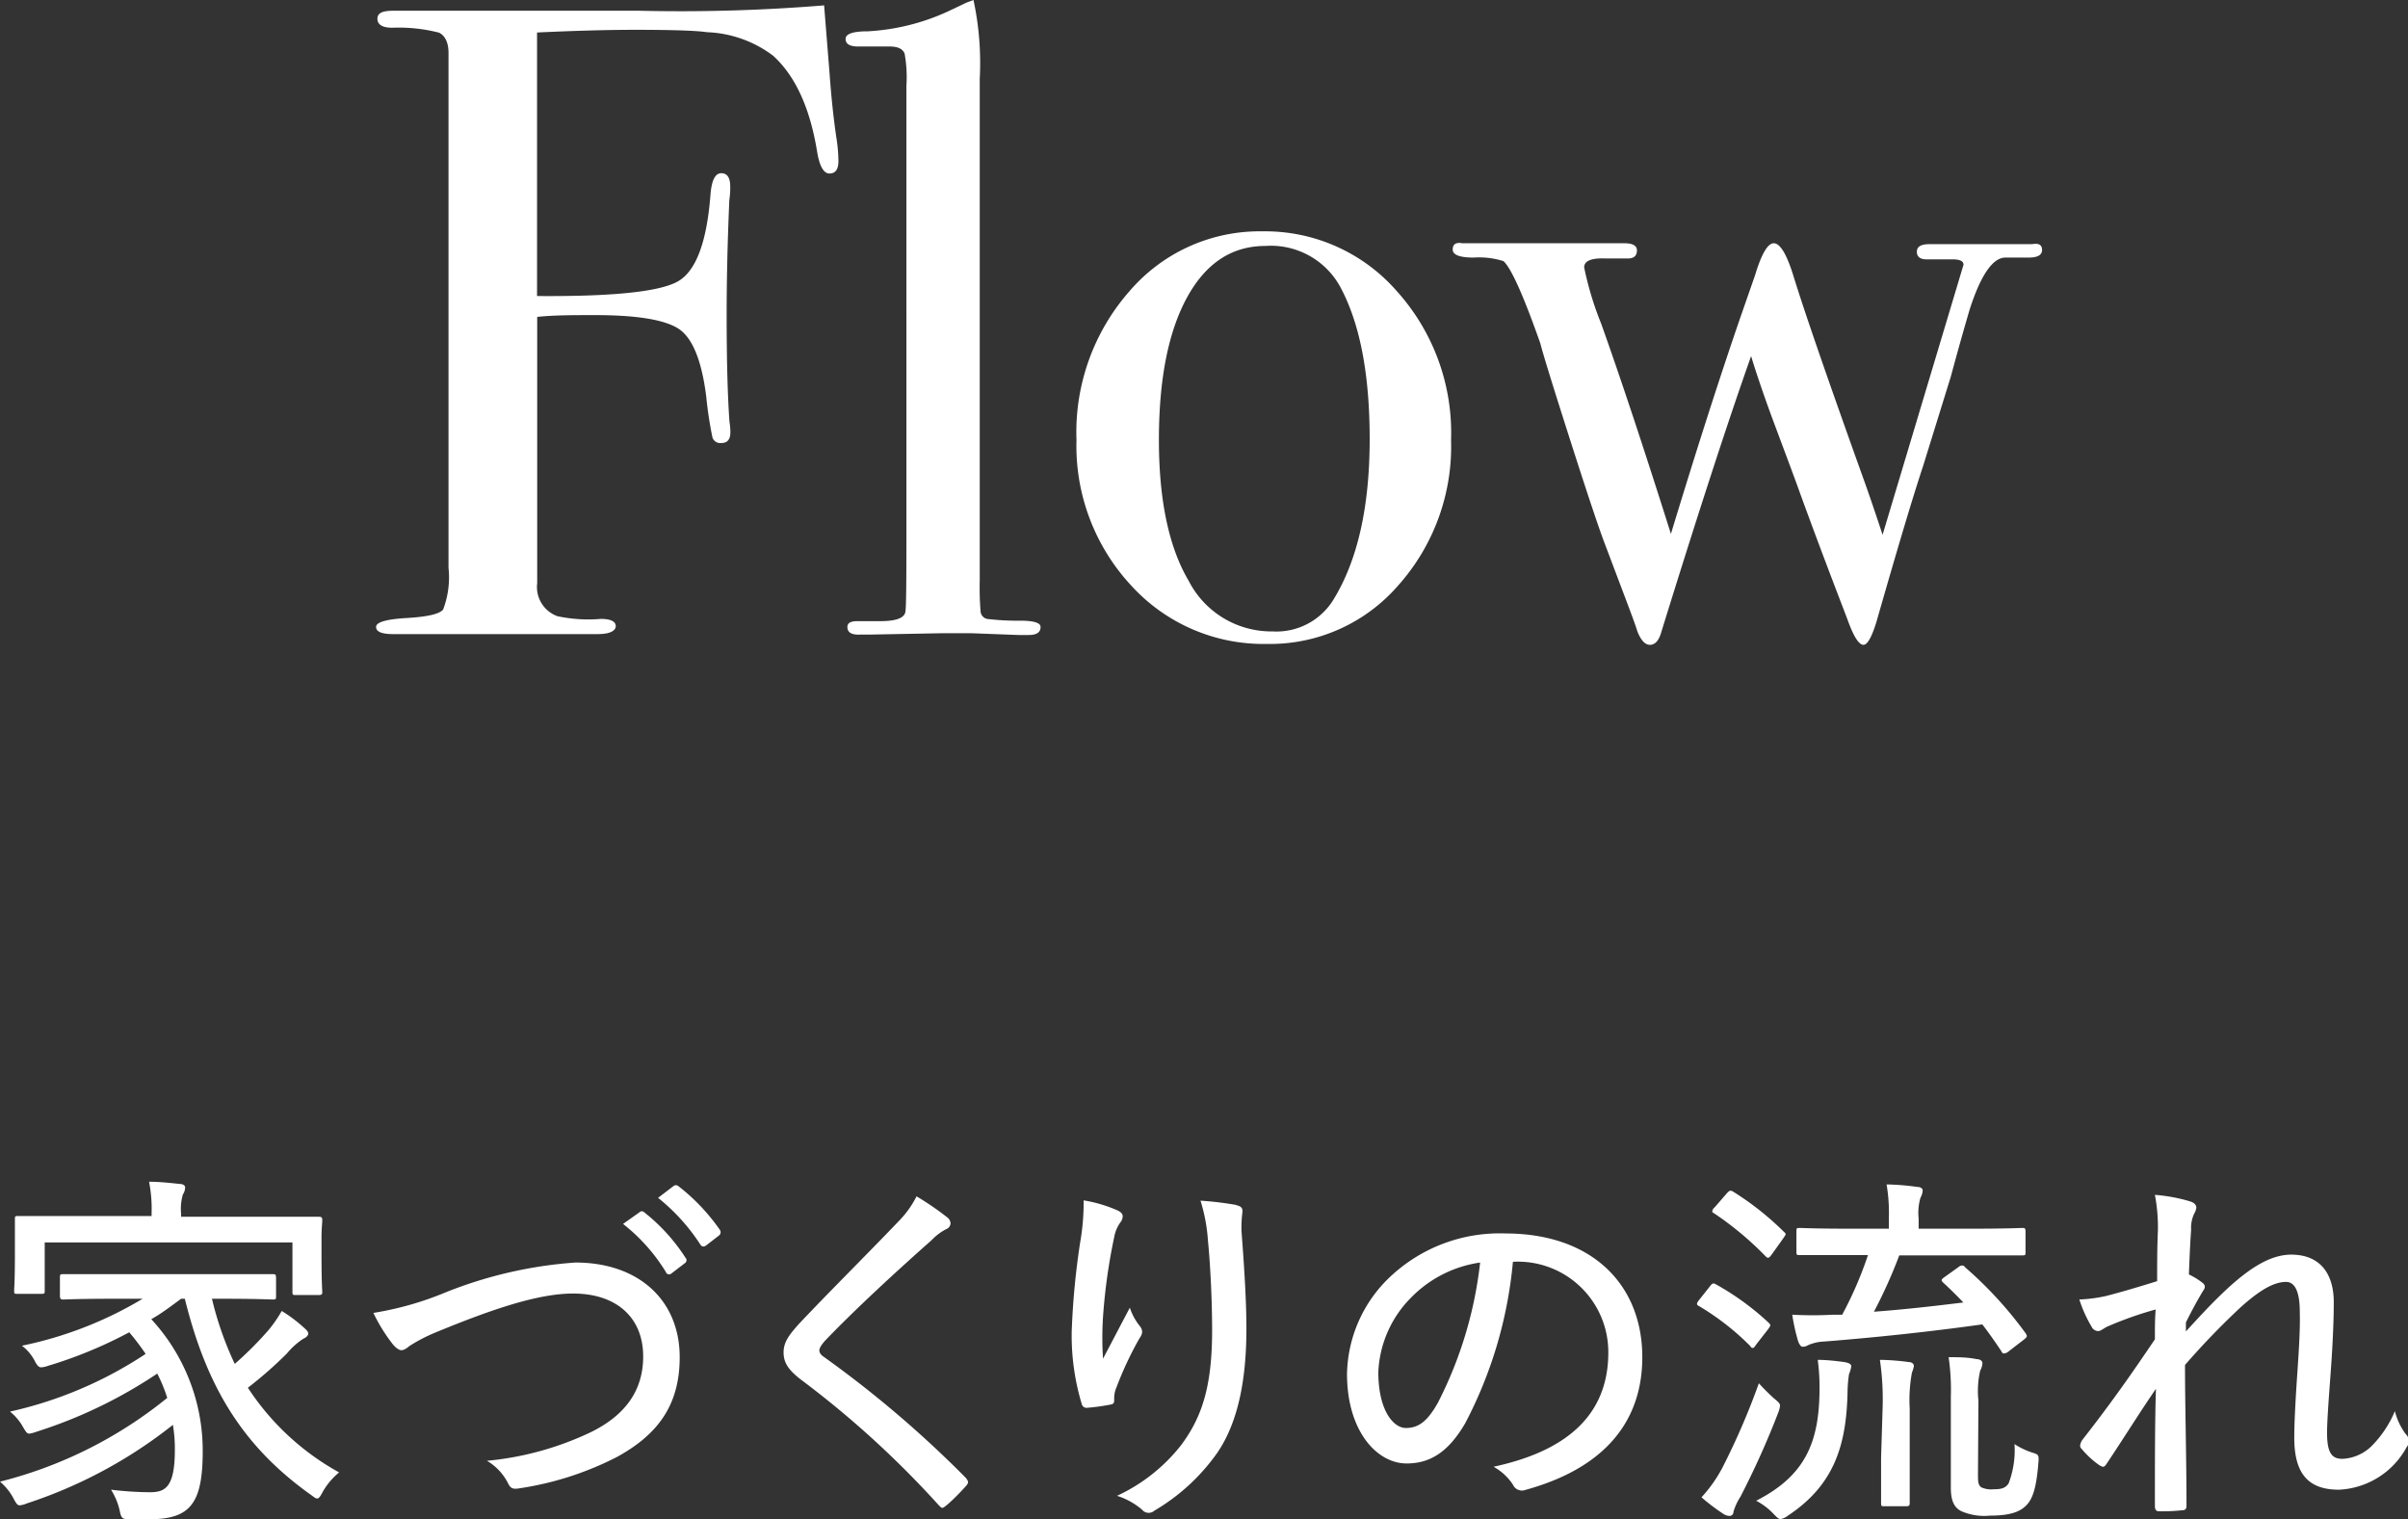 <svg xmlns="http://www.w3.org/2000/svg" viewBox="0 0 161.55 101.92"><rect x="0" y="0" width="161.55" height="101.92" fill="#333333" stroke="none"/><defs><style>.cls-1{fill:#fff;}</style></defs><g id="レイヤー_2" data-name="レイヤー 2"><g id="moji"><path class="cls-1" d="M56.25,10.8q0,.84-.6.84c-.4,0-.68-.51-.84-1.52q-.72-4.36-2.94-6.38a7.85,7.85,0,0,0-4.44-1.58Q46.35,2,42.63,2q-2.76,0-6.6.18V19.86q7.68.06,9.48-1T47.67,13q.12-1.38.72-1.38t.6.9a5.62,5.62,0,0,1-.06.9q-.18,4.14-.18,7.68,0,4.56.19,7.2A4.13,4.13,0,0,1,49,29q0,.72-.6.72a.55.55,0,0,1-.6-.36,26.19,26.19,0,0,1-.42-2.76q-.46-3.66-1.88-4.56t-5.58-.9c-1.47,0-2.77,0-3.88.12V39.12a2.08,2.08,0,0,0,1.36,2.22,9.94,9.94,0,0,0,2.91.18c.63,0,1,.16,1,.48s-.4.54-1.2.54H26.37q-1.14,0-1.14-.48t2.07-.6q2.07-.12,2.43-.57a6.09,6.09,0,0,0,.36-2.8V3.54c0-.72-.26-1.17-.64-1.35a10.88,10.88,0,0,0-3.13-.33c-.65,0-1-.2-1-.6s.36-.54,1.08-.54H42.87A118.37,118.37,0,0,0,55.29.36q.06.78.36,4.5.18,2.52.48,4.5A10.41,10.41,0,0,1,56.25,10.8Z"/><path class="cls-1" d="M69.81,42.06q0,.54-.78.54h-.72l-3.18-.12H63.27l-4.8.09q-.36,0-.72,0-.9.06-.9-.51,0-.39.66-.39h1.56q1.68,0,1.68-.72.06-.36.06-4.68V5.76a8.87,8.87,0,0,0-.12-2.16q-.18-.48-1-.48H57.57q-.84,0-.84-.51t1.5-.51A14.77,14.77,0,0,0,63.57.78l1.26-.6L65.31,0a20.12,20.12,0,0,1,.42,5.28V38.94a19.76,19.76,0,0,0,.06,2.13.57.57,0,0,0,.42.45,17,17,0,0,0,2.22.12Q69.81,41.64,69.81,42.06Z"/><path class="cls-1" d="M97.35,29.52a14,14,0,0,1-3.54,9.75A11.38,11.38,0,0,1,85,43.2a12,12,0,0,1-9.12-3.93,13.76,13.76,0,0,1-3.66-9.75,14.32,14.32,0,0,1,3.57-10,11.49,11.49,0,0,1,8.91-4,11.72,11.72,0,0,1,9,4A14.2,14.2,0,0,1,97.35,29.52Zm-5.46-.06q0-6.6-2-10.26a5.3,5.3,0,0,0-5-2.7q-3.36,0-5.25,3.45t-1.89,9.57c0,4,.66,7.19,2,9.45a6.23,6.23,0,0,0,5.61,3.39,4.49,4.49,0,0,0,4.08-2.1Q91.89,36.3,91.89,29.46Z"/><path class="cls-1" d="M137,16.77q0,.51-.9.51h-1.56c-.84,0-1.65,1.16-2.4,3.49-.44,1.5-.86,3-1.26,4.49l-1.86,6c-.69,2.08-1.68,5.4-3,10-.37,1.36-.71,2-1,2s-.63-.5-1-1.5-1.5-3.86-3.22-8.57c-.44-1.24-1.11-3-2-5.4q-.85-2.34-1.32-3.9-2.34,6.6-6.07,18.66c-.16.47-.4.71-.72.71s-.6-.3-.84-.9q-.12-.42-.72-2l-1.45-3.84q-.6-1.56-2.34-7t-2-6.48q-1.69-4.8-2.47-5.52a5.4,5.4,0,0,0-2-.24q-1.41,0-1.41-.54t.66-.42h10.86q.84,0,.84.48c0,.36-.21.54-.6.54h-1.5q-1.44-.06-1.44.6a21.67,21.67,0,0,0,1.14,3.77q2,5.61,4.68,14.11,2.55-8.4,4.64-14.47l1-2.87q.65-2.16,1.26-2.16t1.26,2q1.08,3.54,4.67,13.56c.32.88.78,2.2,1.37,4l5.43-18.12c0-.24-.24-.36-.73-.36h-1.74q-.66,0-.66-.51c0-.34.27-.51.84-.51h6.9Q137,16.26,137,16.77Z"/><path class="cls-1" d="M12.15,87.13c-.68.5-1.33,1-2,1.37a13,13,0,0,1,3.45,8.83c0,3.45-.77,4.59-3.55,4.59-.47,0-.9,0-1.37,0s-.55-.06-.65-.58a4.54,4.54,0,0,0-.58-1.4,22.56,22.56,0,0,0,2.6.17c1,0,1.68-.29,1.68-2.82a9.59,9.59,0,0,0-.13-1.7,31.51,31.51,0,0,1-9.8,5.27,1.69,1.69,0,0,1-.47.13c-.15,0-.23-.1-.4-.42A3.81,3.81,0,0,0,0,99.4a29,29,0,0,0,11.22-5.62,10.36,10.36,0,0,0-.67-1.63,31.7,31.7,0,0,1-8.1,3.9,2.35,2.35,0,0,1-.48.13c-.15,0-.22-.1-.4-.4a3.58,3.58,0,0,0-.9-1.08,27.11,27.11,0,0,0,9.1-3.87,15.83,15.83,0,0,0-1.1-1.45,29.41,29.41,0,0,1-5.45,2.25,1.61,1.61,0,0,1-.45.1c-.17,0-.25-.1-.4-.35a3,3,0,0,0-.9-1.1,25.81,25.81,0,0,0,8.1-3.15H7.67c-2.42,0-3.25.05-3.4.05s-.25,0-.25-.25v-1.2c0-.23,0-.25.25-.25s1,0,3.4,0h7.2c2.45,0,3.28,0,3.43,0s.22,0,.22.25v1.2c0,.22,0,.25-.22.25s-1-.05-3.43-.05h-.65a22.17,22.17,0,0,0,1.53,4.37A23.74,23.74,0,0,0,18,89.25a8.73,8.73,0,0,0,.9-1.3,9.53,9.53,0,0,1,1.5,1.13c.2.17.28.27.28.4s-.18.27-.31.32a4.87,4.87,0,0,0-1.12,1,27.29,27.29,0,0,1-2.62,2.3,17.27,17.27,0,0,0,6.12,5.68,4.76,4.76,0,0,0-1.08,1.27c-.17.33-.27.48-.39.48s-.23-.11-.43-.25C16.25,97,13.85,93,12.4,87.13ZM3,86.58c0,.2,0,.22-.25.22H1.17c-.2,0-.22,0-.22-.22S1,86.08,1,84v-.8C1,82.35,1,82,1,81.8s0-.22.22-.22,1,0,3.4,0h5.55v-.17A9.35,9.35,0,0,0,10,79.28c.7,0,1.42.08,2.07.15.23,0,.35.12.35.22a.87.87,0,0,1-.15.48,3.46,3.46,0,0,0-.12,1.3v.2H18c2.37,0,3.22,0,3.37,0s.25,0,.25.22-.05.55-.05,1.18v1c0,2.13.05,2.48.05,2.63s0,.22-.25.22H19.85c-.2,0-.23,0-.23-.22V83.35H3Z"/><path class="cls-1" d="M29.9,86.7a28.78,28.78,0,0,1,8.7-2c4.27,0,7,2.55,7,6.35,0,3.17-1.42,5.17-4.22,6.7a21.14,21.14,0,0,1-6.55,2.1c-.43.07-.58,0-.75-.35A3.68,3.68,0,0,0,32.67,98a20.64,20.64,0,0,0,6.95-1.91C41.85,95,43.15,93.38,43.15,91c0-2.6-1.78-4.22-4.7-4.22-2.3,0-5.33,1-9.25,2.62a11,11,0,0,0-1.73.9c-.27.23-.42.28-.55.28s-.35-.13-.57-.4a11.36,11.36,0,0,1-1.3-2.1A21.41,21.41,0,0,0,29.9,86.7Zm13-5.37a.22.22,0,0,1,.32,0,12.46,12.46,0,0,1,2.77,3.05c.1.1.08.23,0,.33l-.94.72a.23.23,0,0,1-.38-.1,12.19,12.19,0,0,0-2.87-3.22Zm2.27-1.75a.26.26,0,0,1,.35,0,13.39,13.39,0,0,1,2.77,2.92.28.28,0,0,1-.07.4l-.88.68c-.15.07-.25.07-.35-.08a13.22,13.22,0,0,0-2.84-3.14Z"/><path class="cls-1" d="M63.6,81.71a.55.55,0,0,1,.17.34.43.43,0,0,1-.27.4,3.65,3.65,0,0,0-1,.75C60.12,85.3,57.2,88,55.3,90c-.23.28-.33.45-.33.6s.1.3.33.45a73.67,73.67,0,0,1,9.5,8.1c.17.23.22.3,0,.55-.4.45-.95,1-1.28,1.27s-.32.23-.55,0a64.72,64.72,0,0,0-9.27-8.44c-.8-.63-1.13-1.1-1.13-1.8s.38-1.18,1-1.88c2.07-2.2,4.52-4.62,6.7-6.9a6.64,6.64,0,0,0,1.22-1.69A19.2,19.2,0,0,1,63.6,81.71Z"/><path class="cls-1" d="M74.92,81.18c.28.12.4.25.4.42a.67.67,0,0,1-.12.36A2.39,2.39,0,0,0,74.75,83,38.43,38.43,0,0,0,74,88.35a21.79,21.79,0,0,0,0,2.8c.53-1,1.18-2.25,1.8-3.42A3.85,3.85,0,0,0,76.5,89c.22.33.12.53-.08.83a23.3,23.3,0,0,0-1.52,3.25,1.8,1.8,0,0,0-.15.77c0,.25,0,.33-.25.38a13.72,13.72,0,0,1-1.63.22.34.34,0,0,1-.3-.27,15.89,15.89,0,0,1-.67-4.85,51.17,51.17,0,0,1,.57-6,15.34,15.34,0,0,0,.23-2.8A9.35,9.35,0,0,1,74.92,81.18Zm8-.33c.42.08.47.25.42.58a8.11,8.11,0,0,0-.05,1.15c.2,2.62.33,4.77.33,6.57,0,3.53-.6,6.38-2,8.38a13.55,13.55,0,0,1-4.18,3.82.57.57,0,0,1-.82-.07,4.87,4.87,0,0,0-1.68-.93,11.71,11.71,0,0,0,4.3-3.4c1.43-1.92,2.08-4,2.08-7.72,0-1.73-.1-4.2-.28-6a11.45,11.45,0,0,0-.5-2.68A21.54,21.54,0,0,1,83,80.85Z"/><path class="cls-1" d="M98.3,95.48c-1.08,1.85-2.28,2.7-3.93,2.7-2,0-4-2.18-4-6a9.18,9.18,0,0,1,2.87-6.5A10.71,10.71,0,0,1,101,82.75c5.8,0,9.18,3.43,9.18,8.3,0,4.33-2.55,7.45-7.83,8.9a.66.66,0,0,1-.85-.35,3.66,3.66,0,0,0-1.3-1.2c4.65-1,7.7-3.28,7.7-7.67a6.07,6.07,0,0,0-6.4-6.08A28.89,28.89,0,0,1,98.3,95.48Zm-3.63-8.43a7.54,7.54,0,0,0-2.2,5c0,2.55,1,3.75,1.85,3.75s1.45-.45,2.15-1.7a27.19,27.19,0,0,0,2.83-9.4A8.08,8.08,0,0,0,94.67,87.05Z"/><path class="cls-1" d="M114.73,86.28c.17-.23.25-.2.42-.1a18,18,0,0,1,3.52,2.57c.13.15.15.15-.07.45l-.78,1c-.1.15-.15.23-.22.23s-.1,0-.18-.13A17.26,17.26,0,0,0,114,87.63q-.15-.07-.15-.15c0-.08.05-.15.15-.28Zm.82,12.19A47.63,47.63,0,0,0,118,92.8a14,14,0,0,0,1,1c.3.25.42.35.42.5a1.77,1.77,0,0,1-.12.47,56.5,56.5,0,0,1-2.53,5.63,4.07,4.07,0,0,0-.47,1c0,.2-.13.3-.27.3a.81.81,0,0,1-.43-.15,13.57,13.57,0,0,1-1.45-1.1A9.27,9.27,0,0,0,115.55,98.47Zm.28-18.39c.19-.22.27-.25.47-.12a19.46,19.46,0,0,1,3.37,2.67c.08.07.13.12.13.17s-.08.15-.18.3l-.75,1.05c-.2.28-.27.28-.42.13A21.51,21.51,0,0,0,115,81.4c-.11-.05-.13-.1-.13-.15a.51.51,0,0,1,.18-.27Zm6.24,13.15a13.83,13.83,0,0,0-.12-2c.65,0,1.27.08,1.8.15.27.05.45.13.45.28a2,2,0,0,1-.15.52,8.34,8.34,0,0,0-.1,1.23c-.08,3.47-.85,6.19-4,8.27a1.08,1.08,0,0,1-.5.23c-.13,0-.23-.11-.43-.31a4.47,4.47,0,0,0-1.2-.92C121.12,99,122.05,96.75,122.07,93.23ZM131.4,85a.38.38,0,0,1,.22-.1c.08,0,.13,0,.23.13a26.26,26.26,0,0,1,4.05,4.42c.12.2.12.23-.13.43l-1,.77a.58.58,0,0,1-.3.15c-.08,0-.13,0-.2-.15-.4-.6-.83-1.22-1.28-1.8-3.42.48-7.17.88-10.62,1.15a2.92,2.92,0,0,0-1.08.25.67.67,0,0,1-.35.1c-.12,0-.22-.15-.3-.35a13.23,13.23,0,0,1-.4-1.8,25.3,25.3,0,0,0,2.75,0c.2,0,.4,0,.6,0a25.31,25.31,0,0,0,1.73-4h-1.1c-2.48,0-3.3,0-3.48,0s-.22,0-.22-.22V82.63c0-.23,0-.25.22-.25s1,.05,3.48.05h2.5v-.65a11.61,11.61,0,0,0-.15-2.32,16.67,16.67,0,0,1,2.07.17c.23,0,.35.12.35.23a1.16,1.16,0,0,1-.15.5,3.61,3.61,0,0,0-.12,1.39v.68h3.47c2.48,0,3.32-.05,3.48-.05s.22,0,.22.25V84c0,.2,0,.22-.22.22s-1,0-3.48,0h-4.77A33,33,0,0,1,125.72,88c2.08-.15,4.2-.4,6-.62-.43-.45-.88-.9-1.35-1.33-.18-.17-.13-.22.12-.4Zm-5.1,9.53a18.06,18.06,0,0,0-.18-3.3c.6,0,1.4.07,1.95.15.2,0,.33.12.33.27a2,2,0,0,1-.13.43,10.1,10.1,0,0,0-.15,2.42v3.3c0,2.08,0,2.85,0,3s0,.25-.22.25h-1.48c-.2,0-.22,0-.22-.25s0-.92,0-3ZM132.7,99c0,.5.05.65.22.78a1.6,1.6,0,0,0,.83.13c.5,0,.77-.06,1-.38a6.2,6.2,0,0,0,.4-2.65,5,5,0,0,0,1.22.58c.41.12.43.17.38.72-.13,1.63-.38,2.35-.77,2.77s-1,.73-2.48.73a3.86,3.86,0,0,1-1.92-.3c-.45-.23-.7-.65-.7-1.57V93.7a15,15,0,0,0-.15-2.65c.62,0,1.27,0,1.87.13.28,0,.4.15.4.27a1.2,1.2,0,0,1-.15.5,6,6,0,0,0-.12,2Z"/><path class="cls-1" d="M146.87,80.58c.35.1.48.25.48.45a1.11,1.11,0,0,1-.15.4A2.26,2.26,0,0,0,147,82.5c-.07,1-.1,1.75-.15,3a4.77,4.77,0,0,1,.9.55c.2.15.23.32.05.55-.4.67-.77,1.35-1.15,2.12,0,.23,0,.38,0,.6.92-1,1.65-1.8,2.6-2.7,1.72-1.62,3.12-2.45,4.47-2.45,1.85,0,2.85,1.18,2.85,3.2,0,1-.05,2.55-.2,4.6s-.25,3.38-.25,4.17c0,1.43.38,1.73,1.05,1.73a3,3,0,0,0,2-.92,7.33,7.33,0,0,0,1.5-2.28,4.36,4.36,0,0,0,.72,1.53.65.65,0,0,1,.06.9,5.45,5.45,0,0,1-4.53,2.84c-2,0-3-1-3-3.49,0-.93.07-2.35.2-4.25s.2-3.13.17-4.2c0-1.28-.3-2-.92-2-.83,0-1.8.57-3.1,1.75a52.36,52.36,0,0,0-3.68,3.82c0,2.83.1,6.3.1,9.45,0,.2-.07.3-.3.3a13.15,13.15,0,0,1-1.55.07c-.17,0-.27-.1-.27-.35,0-3.07,0-5.69.07-7.87-1.12,1.63-2.17,3.33-3.29,5-.18.28-.25.28-.5.13a5.93,5.93,0,0,1-1.18-1.08c-.2-.18-.1-.37,0-.58,2.05-2.62,3.4-4.57,4.9-6.79,0-.78,0-1.38.05-2a24.14,24.14,0,0,0-3.2,1.13c-.25.1-.47.32-.67.32a.51.51,0,0,1-.43-.3,8.76,8.76,0,0,1-.82-1.82,10.2,10.2,0,0,0,1.77-.23q1.3-.33,3.45-1c0-1.12,0-2.22.05-3.35a11.49,11.49,0,0,0-.2-2.44A11.18,11.18,0,0,1,146.87,80.58Z"/></g></g></svg>